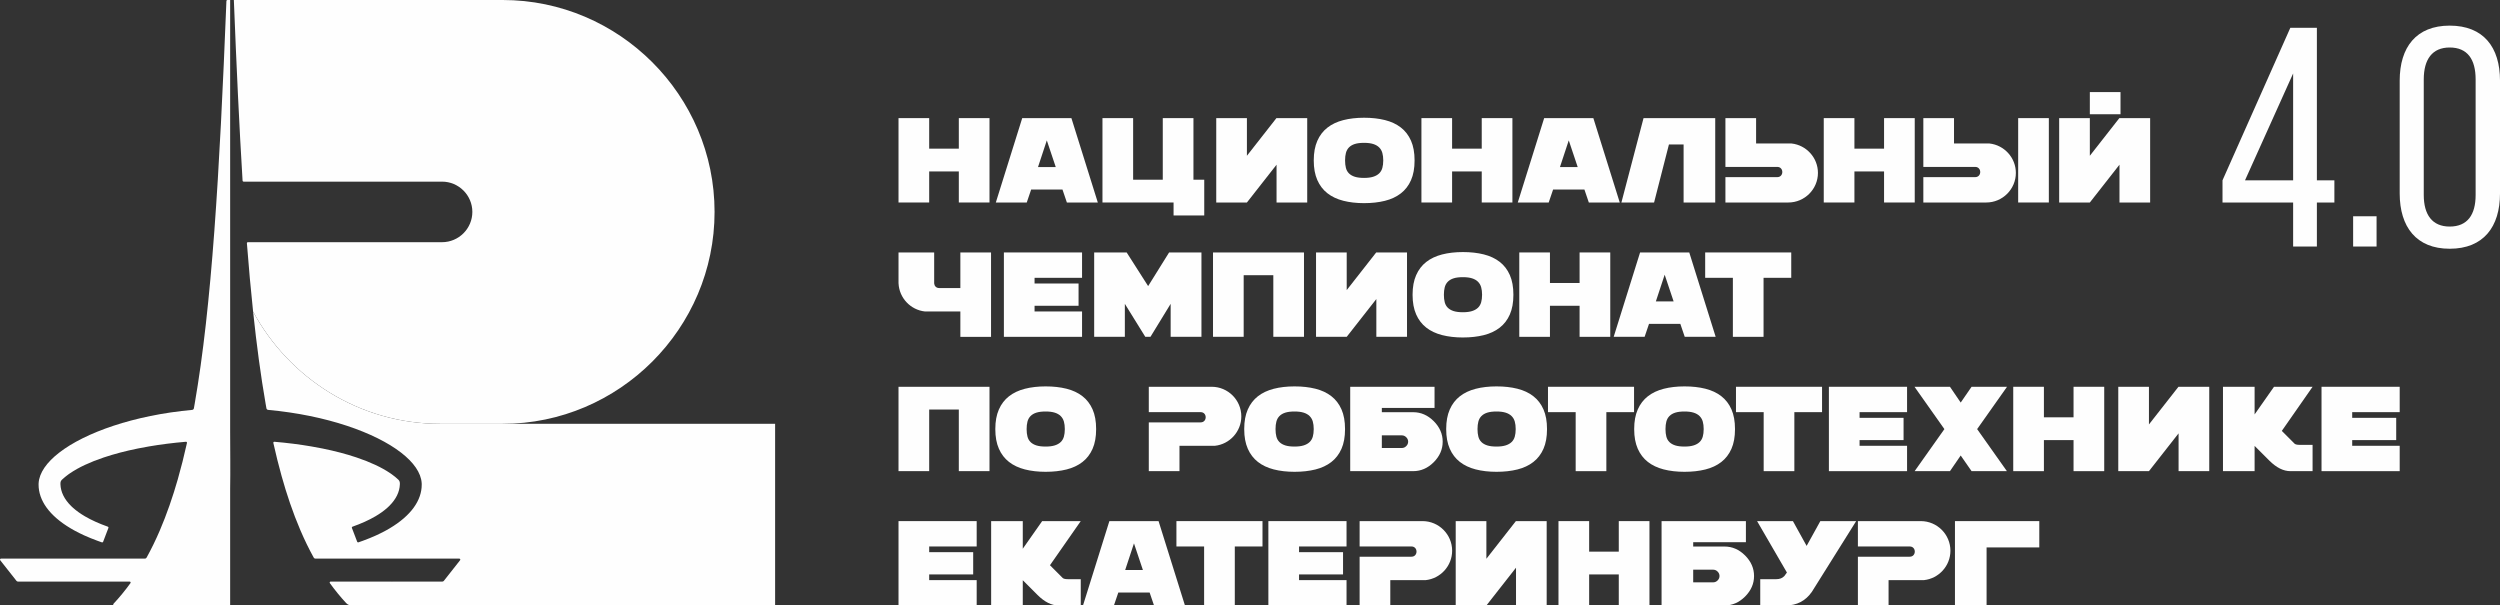 <?xml version="1.0" encoding="UTF-8"?> <!-- Creator: CorelDRAW 2021.5 --> <svg xmlns="http://www.w3.org/2000/svg" xmlns:xlink="http://www.w3.org/1999/xlink" xmlns:xodm="http://www.corel.com/coreldraw/odm/2003" xml:space="preserve" width="257.801mm" height="62.438mm" style="shape-rendering:geometricPrecision; text-rendering:geometricPrecision; image-rendering:optimizeQuality; fill-rule:evenodd; clip-rule:evenodd" viewBox="0 0 26622.75 6447.88"><rect x="0" y="0" width="26622.75" height="6447.88" fill="#333333" stroke="none"/> <defs> <style type="text/css"> <![CDATA[ .fil0 {fill:#FEFEFE} .fil1 {fill:#FEFEFE;fill-rule:nonzero} ]]> </style> </defs> <g id="Слой_x0020_1">  <path class="fil0" d="M5352.77 0l-2862.45 0c28.06,706.8 57.39,1346.09 92.92,1924.54 0.35,5.5 4.91,9.79 10.41,9.79l2114.04 0c177.34,0 322.43,145.04 322.43,322.36 0,177.31 -145.08,322.42 -322.43,322.42l-2068.07 0c-3.02,0 -5.62,1.14 -7.66,3.35 -2.03,2.21 -2.96,4.88 -2.73,7.89 19.9,255.9 41.73,498.22 66.02,727.72 381.97,709.84 1133.42,1195.39 1991.54,1195.39l665.99 0c1241.23,0 2256.75,-1015.56 2256.75,-2256.69 0,-1241.28 -1015.52,-2256.76 -2256.75,-2256.76z"></path> <path class="fil0" d="M3746.07 6447.88l4508.2 0 0 -1934.45 -3567.45 0c-858.17,0 -1609.6,-485.53 -1991.58,-1195.41 37.8,357.26 81.53,683.46 133.35,981.27 2.9,16.31 5.75,32.53 8.62,48.66 1.67,9.33 9.1,16.15 18.54,17.02 621.99,57.2 1140,241.69 1415.97,455.43 66.48,51.49 119.24,104.97 156.19,158.94 37.7,54.97 59.32,110.75 62.68,165.78 0.31,4.33 0.43,9.04 0.43,14.15 0.76,169.13 -114.43,332.38 -341.22,467.04 -9.91,5.86 -20,11.74 -30.43,17.58l-18.43 10.02c-30.62,16.55 -63,32.55 -97.1,48.11 -42.73,19.35 -88.48,38.04 -137.08,55.8 -5.27,2 -34.16,12.29 -49.97,17.68 -5.31,1.82 -11.11,-0.91 -13.12,-6.15l-56.21 -147.15c-1.04,-2.73 -0.94,-5.45 0.29,-8.1 1.21,-2.65 3.23,-4.49 5.98,-5.46 46.69,-16.49 90.02,-33.85 130.09,-51.95 42.02,-19 80.1,-38.52 114.34,-58.62 48.69,-28.6 90.06,-58.38 124.69,-89.09l19.09 -17.87c76.04,-73.96 113.38,-153.05 116.24,-233.25l0.04 -5.43c0,-3.27 -0.09,-6.59 -0.31,-9.89 -0.84,-13.46 -6.08,-24.75 -15.82,-34.09 -20.4,-19.56 -43.73,-38.72 -69.82,-57.42l-16.51 -11.44c-91.28,-62.12 -212.82,-118.82 -358.48,-167.8 -109.6,-36.86 -232.54,-69.2 -366.3,-96.17l-0.06 0 -116.75 -21.65c-123.52,-21.16 -254.93,-37.87 -392.25,-49.56 -3.41,-0.29 -6.47,0.94 -8.73,3.52 -2.27,2.58 -3.08,5.79 -2.33,9.14 27.21,122.14 56.31,238.81 87.33,350.16 54.3,194.47 120.39,391.98 199.87,577.4 44.41,103.82 91.98,201.58 142.83,293.59 3.75,6.8 10.42,10.72 18.18,10.72 678.29,0 775.8,0 1532.28,0 4.11,-0.01 7.62,2.19 9.41,5.87 1.78,3.69 1.33,7.8 -1.2,11.02l-172.84 219.52c-4.07,5.16 -9.74,7.91 -16.32,7.91l-531.6 0 -6.28 1.56 -0.64 -1.56 -77.16 0 -152.34 0 -421.31 0c-4.01,0 -7.46,2.11 -9.29,5.69 -1.83,3.57 -1.51,7.6 0.85,10.85 54.3,75.09 111.8,145.5 172.63,211.45 16.23,17.61 36.85,26.64 60.8,26.64zm-1295.12 -1248.03c-3.74,-186.91 -0.42,-387.48 0,-596.45l0 596.45z"></path> <path class="fil1" d="M24859.07 2156.43l0 -236.27 -186.36 0 0 -1623.92 -282.85 0 -722.12 1623.92 0 236.27 752.05 0 0 469.2 252.92 0 0 -469.2 186.36 0zm-439.27 -1374.34l0 1138.07 -512.45 0 512.45 -1138.07zm638.93 1520.76l0 322.79 249.58 0 0 -322.79 -249.58 0zm495.83 -242.92c0,356.07 176.36,589 532.42,589 359.4,0 535.77,-232.93 535.77,-589l0 -1201.3c0,-356.06 -176.37,-585.68 -535.77,-585.68 -356.06,0 -532.42,229.62 -532.42,585.68l0 1201.3zm256.24 -1214.62c0,-212.97 89.84,-339.42 276.18,-339.42 189.69,0 276.21,126.45 276.21,339.42l0 1231.25c0,209.65 -86.52,336.1 -276.21,336.1 -186.34,0 -276.18,-126.45 -276.18,-336.1l0 -1231.25z"></path> <path class="fil0" d="M2411.18 10.03c-73.79,1856 -156.5,3246.47 -337.87,4289.25 -2.88,16.35 -5.76,32.56 -8.63,48.69 -1.66,9.34 -9.1,16.15 -18.54,17.02 -621.98,57.19 -1140.02,241.65 -1415.89,455.43 -66.56,51.5 -119.29,104.94 -156.33,158.9 -37.77,54.99 -59.26,110.76 -62.68,165.82 -0.26,4.32 -0.38,9.04 -0.38,14.13 -0.83,169.17 114.43,332.4 341.24,467.04 9.87,5.88 20,11.74 30.41,17.56l18.38 10.07c30.6,16.52 62.99,32.53 97.14,48.08 42.79,19.36 88.49,38.02 137.03,55.84 5.8,1.99 34.55,12.73 49.99,17.94 5.31,1.79 11.08,-0.93 13.08,-6.17l56.29 -147.41c1.05,-2.73 0.95,-5.45 -0.27,-8.1 -1.23,-2.65 -3.24,-4.48 -5.99,-5.45 -46.64,-16.48 -89.99,-33.88 -130.15,-52.01 -41.96,-18.97 -80.04,-38.53 -114.31,-58.61 -48.67,-28.6 -90.1,-58.35 -124.7,-89.07l-19.12 -17.88c-75.95,-73.97 -113.34,-153.03 -116.23,-233.26l0 -5.42c0,-3.23 0.09,-6.5 0.3,-9.76 0.82,-13.53 6.07,-24.9 15.87,-34.26 20.43,-19.55 43.72,-38.69 69.73,-57.38l16.6 -11.42c91.19,-62.16 212.79,-118.83 358.41,-167.81 109.59,-36.86 232.61,-69.19 366.35,-96.17l116.75 -21.69c123.57,-21.1 254.93,-37.84 392.25,-49.55 3.42,-0.29 6.49,0.95 8.75,3.53 2.25,2.58 3.06,5.78 2.31,9.13 -30.29,136.2 -62.91,265.59 -98.06,388.33 -51.95,182.07 -117.53,372.8 -192.29,546.75 -43.51,100.99 -90.01,196.3 -139.65,286.12 -3.75,6.78 -10.42,10.72 -18.16,10.72l-583.4 0 -152.32 0 -796.63 0c-4.08,0 -7.58,2.2 -9.37,5.88 -1.81,3.69 -1.35,7.8 1.18,11.01l172.88 219.51c4.07,5.16 9.74,7.91 16.31,7.91l615.63 0 152.32 0 421.41 0c4.03,0 7.48,2.11 9.29,5.69 1.83,3.57 1.52,7.6 -0.83,10.85 -56.83,78.53 -117.08,151.97 -181.12,220.52 -2.91,3.1 -3.66,7.38 -1.96,11.28 1.69,3.89 5.34,6.28 9.58,6.28l71.17 0 1163.98 0 0 -6447.87 -29.34 0c-5.6,0 -10.2,4.43 -10.43,10.03z"></path> <path class="fil1" d="M11135.29 5024.28c81.76,0 155.73,-8.27 221.87,-24.81 66.15,-16.53 122.66,-42.94 169.52,-79.24 46.84,-36.3 82.91,-83.14 108.18,-140.57 25.27,-57.42 37.89,-127.02 37.89,-208.78l0 -2.76c0,-81.77 -12.62,-151.37 -37.89,-208.78 -25.27,-57.43 -61.34,-104.29 -108.18,-140.59 -46.85,-36.28 -103.36,-62.69 -169.52,-79.24 -66.14,-16.53 -140.12,-24.81 -221.87,-24.81 -81.77,0 -155.73,8.5 -221.89,25.5 -66.14,17.01 -122.41,43.65 -168.8,79.93 -46.41,36.3 -82.22,83.14 -107.49,140.57 -25.28,57.43 -37.91,126.56 -37.91,207.42l0 2.76c0,80.85 12.63,149.98 37.91,207.39 25.27,57.43 61.08,104.29 107.49,140.57 46.39,36.3 102.66,62.94 168.8,79.94 66.16,16.99 140.13,25.49 221.89,25.49zm0 -642.19c38.58,0 70.98,4.13 97.17,12.4 26.18,8.26 47.32,20.43 63.4,36.51 16.06,16.08 27.32,35.6 33.76,58.58 6.41,22.97 9.65,49.14 9.65,78.55l0 2.76c0,29.39 -3.23,55.58 -9.65,78.55 -6.43,22.97 -17.7,42.26 -33.76,57.88 -16.08,15.61 -37.22,27.56 -63.4,35.82 -26.19,8.27 -58.58,12.4 -97.17,12.4 -40.43,0 -73.51,-4.13 -99.23,-12.4 -25.73,-8.26 -46.41,-20.21 -62.01,-35.82 -15.62,-15.62 -26.42,-34.92 -32.39,-57.88 -5.98,-22.97 -8.96,-49.16 -8.96,-78.55l0 -2.76c0,-29.41 2.98,-55.58 8.96,-78.55 5.97,-22.99 16.76,-42.51 32.39,-58.58 15.6,-16.08 36.28,-28.24 62.01,-36.51 25.72,-8.27 58.8,-12.4 99.23,-12.4z"></path> <path class="fil1" d="M10210.55 5017.4l0 -655.94 -315.61 0 0 655.94 -326.57 0 0 -898.54c322.93,0 645.86,0 968.81,0l0 898.54 -326.63 0z"></path> <path class="fil1" d="M14526.42 2163.31c81.76,0 155.73,-8.27 221.88,-24.81 66.14,-16.54 122.66,-42.94 169.51,-79.24 46.85,-36.3 82.91,-83.14 108.18,-140.57 25.27,-57.43 37.9,-127.02 37.9,-208.79l0 -2.75c0,-81.78 -12.63,-151.37 -37.9,-208.79 -25.27,-57.42 -61.33,-104.28 -108.18,-140.58 -46.84,-36.28 -103.36,-62.69 -169.51,-79.24 -66.15,-16.53 -140.13,-24.81 -221.88,-24.81 -81.77,0 -155.74,8.5 -221.89,25.49 -66.14,17.01 -122.41,43.66 -168.8,79.94 -46.41,36.3 -82.22,83.14 -107.49,140.57 -25.28,57.43 -37.91,126.56 -37.91,207.42l0 2.75c0,80.85 12.63,149.98 37.91,207.4 25.27,57.43 61.08,104.29 107.49,140.57 46.39,36.3 102.66,62.94 168.8,79.93 66.15,17 140.13,25.5 221.89,25.5zm0 -642.2c38.58,0 70.97,4.14 97.17,12.4 26.18,8.27 47.31,20.43 63.4,36.52 16.06,16.08 27.34,35.6 33.75,58.57 6.43,22.97 9.66,49.15 9.66,78.56l0 2.75c0,29.4 -3.22,55.59 -9.66,78.56 -6.41,22.97 -17.69,42.26 -33.75,57.88 -16.09,15.6 -37.22,27.55 -63.4,35.82 -26.2,8.27 -58.58,12.4 -97.17,12.4 -40.42,0 -73.51,-4.13 -99.23,-12.4 -25.73,-8.27 -46.4,-20.22 -62.01,-35.82 -15.62,-15.62 -26.42,-34.92 -32.37,-57.88 -5.98,-22.97 -8.96,-49.16 -8.96,-78.56l0 -2.75c0,-29.41 2.98,-55.59 8.96,-78.56 5.96,-22.98 16.75,-42.5 32.37,-58.57 15.61,-16.09 36.28,-28.24 62.01,-36.52 25.72,-8.26 58.81,-12.4 99.23,-12.4z"></path> <polygon class="fil1" points="17772.77,1538.09 17614.47,2156.43 17266.46,2156.43 17502.2,1257.89 18265.6,1257.89 18265.6,2156.43 17928.8,2156.43 17928.8,1538.09 "></polygon> <polygon class="fil1" points="10210.56,2156.43 10210.56,1825.68 9894.94,1825.68 9894.94,2156.43 9568.38,2156.43 9568.38,1257.88 9894.94,1257.88 9894.94,1583.09 10210.56,1583.09 10210.56,1257.88 10537.19,1257.88 10537.19,2156.43 "></polygon> <g> <path class="fil1" d="M11060.79 1778.86l188.83 0 -188.83 0zm-6.87 0l93.73 -283.95 95.11 283.95 -188.84 0zm260.52 239.77l46.86 137.8 329.37 0 -281.2 -898.54 -523.7 0 -281.07 898.54 329.35 0 46.81 -137.8 333.57 0z"></path> </g> <polygon class="fil1" points="12951.91,2156.43 12951.91,1257.89 13278.53,1257.89 13278.53,1658.9 13592.71,1257.89 13920.67,1257.89 13920.67,2156.43 13594.11,2156.43 13594.11,1753.95 13278.53,2156.43 "></polygon> <polygon class="fil1" points="15779.15,2156.43 15779.15,1825.69 15463.52,1825.69 15463.52,2156.43 15136.96,2156.43 15136.96,1257.89 15463.52,1257.89 15463.52,1583.09 15779.15,1583.09 15779.15,1257.89 16105.78,1257.89 16105.78,2156.43 "></polygon> <g> <path class="fil1" d="M16619.05 1778.86l188.83 0 -188.83 0zm-6.87 0l93.73 -283.95 95.11 283.95 -188.84 0zm260.52 239.77l46.86 137.8 329.37 0 -281.2 -898.54 -523.7 0 -281.07 898.54 329.35 0 46.81 -137.8 333.57 0z"></path> </g> <path class="fil1" d="M18374.2 2156.43l0 -270.08 552.03 0c71.71,0 71.71,-108.93 0,-108.93l-552.03 0 0 -519.53 326.64 0 0 270.08 377.33 0c157.55,17.03 281.29,151.4 281.29,313.31 0,173.37 -141.81,315.16 -315.11,315.16l-670.15 0z"></path> <path class="fil1" d="M20481.8 2156.43l0 -270.08 552.03 0c71.71,0 71.71,-108.93 0,-108.93l-552.03 0 0 -519.53 326.65 0 0 270.08 377.32 0c157.54,17.03 281.29,151.4 281.29,313.31 0,173.37 -141.81,315.16 -315.11,315.16l-670.15 0z"></path> <polygon class="fil1" points="21818.29,2156.43 21491.72,2156.43 21491.72,1257.89 21818.29,1257.89 "></polygon> <polygon class="fil1" points="21928.3,2156.43 21928.3,1257.89 22254.92,1257.89 22254.92,1658.9 22569.11,1257.89 22897.05,1257.89 22897.05,2156.43 22570.5,2156.43 22570.5,1753.95 22254.92,2156.43 "></polygon> <polygon class="fil1" points="22581.49,1216.58 22254.92,1216.58 22254.92,980.62 22581.49,980.62 "></polygon> <polygon class="fil1" points="20063.56,2156.43 20063.56,1825.69 19747.93,1825.69 19747.93,2156.43 19421.36,2156.43 19421.36,1257.89 19747.93,1257.89 19747.93,1583.09 20063.56,1583.09 20063.56,1257.89 20390.19,1257.89 20390.19,2156.43 "></polygon> <path class="fil1" d="M15578.8 3593.79c81.76,0 155.71,-8.26 221.86,-24.81 66.14,-16.53 122.66,-42.94 169.51,-79.23 46.87,-36.3 82.91,-83.15 108.2,-140.57 25.25,-57.43 37.89,-127.03 37.89,-208.79l0 -2.75c0,-81.78 -12.64,-151.38 -37.89,-208.79 -25.29,-57.43 -61.33,-104.28 -108.2,-140.58 -46.84,-36.29 -103.36,-62.7 -169.51,-79.24 -66.15,-16.54 -140.1,-24.81 -221.86,-24.81 -81.79,0 -155.75,8.49 -221.89,25.49 -66.14,17.01 -122.41,43.65 -168.8,79.94 -46.41,36.29 -82.24,83.14 -107.49,140.56 -25.28,57.43 -37.91,126.56 -37.91,207.43l0 2.75c0,80.85 12.63,149.98 37.91,207.4 25.25,57.42 61.08,104.28 107.49,140.57 46.39,36.29 102.66,62.94 168.8,79.93 66.14,17 140.1,25.49 221.89,25.49zm0 -642.19c38.56,0 70.96,4.13 97.14,12.4 26.2,8.27 47.32,20.43 63.4,36.51 16.08,16.09 27.34,35.6 33.76,58.58 6.43,22.97 9.67,49.15 9.67,78.56l0 2.75c0,29.4 -3.23,55.59 -9.67,78.56 -6.42,22.97 -17.68,42.25 -33.76,57.88 -16.08,15.6 -37.2,27.55 -63.4,35.82 -26.19,8.26 -58.58,12.4 -97.14,12.4 -40.44,0 -73.51,-4.14 -99.23,-12.4 -25.73,-8.27 -46.4,-20.22 -62.01,-35.82 -15.62,-15.63 -26.42,-34.92 -32.4,-57.88 -5.97,-22.97 -8.94,-49.16 -8.94,-78.56l0 -2.75c0,-29.41 2.97,-55.59 8.94,-78.56 5.98,-22.99 16.77,-42.5 32.4,-58.58 15.61,-16.08 36.28,-28.23 62.01,-36.51 25.72,-8.27 58.79,-12.4 99.23,-12.4z"></path> <polygon class="fil1" points="12794.36,3586.92 12794.36,2688.37 12449.89,2688.37 12226.63,3046.7 11997.94,2688.37 11651.98,2688.37 11651.98,3586.92 11978.6,3586.92 11978.6,3235.52 12196.34,3586.92 12251.4,3586.92 12466.41,3235.52 12466.41,3586.92 "></polygon> <polygon class="fil1" points="14014.61,3586.92 14014.61,2688.37 14341.23,2688.37 14341.23,3089.39 14655.4,2688.37 14983.36,2688.37 14983.36,3586.92 14656.81,3586.92 14656.81,3184.44 14341.23,3586.92 "></polygon> <polygon class="fil1" points="11485.7,3256.17 11485.7,3019.12 11017.14,3019.12 11017.14,2958.49 11522.92,2958.49 11522.92,2688.37 10690.53,2688.37 10690.53,3586.92 11522.92,3586.92 11522.92,3316.8 11017.14,3316.8 11017.14,3256.17 "></polygon> <polygon class="fil1" points="16821.19,3586.92 16821.19,3256.18 16505.57,3256.18 16505.57,3586.92 16179,3586.92 16179,2688.37 16505.57,2688.37 16505.57,3013.58 16821.19,3013.58 16821.19,2688.37 17147.83,2688.37 17147.83,3586.92 "></polygon> <g> <path class="fil1" d="M17640.45 3209.34l188.81 0 -188.81 0zm-6.87 0l93.72 -283.95 95.1 283.95 -188.82 0zm260.5 239.77l46.88 137.8 329.34 0 -281.18 -898.54 -523.72 0 -281.06 898.54 329.35 0 46.8 -137.8 333.57 0z"></path> </g> <polygon class="fil1" points="18158.62,2688.37 18158.62,2958.47 18453.5,2958.47 18453.5,3586.92 18780.21,3586.92 18780.21,2958.47 19075.16,2958.47 19075.16,2688.37 "></polygon> <path class="fil1" d="M9948.03 3007.82l0 5.1 0 5.1c2.09,25.42 19.94,49.36 53.57,49.36l225.38 0 0 -379.01 326.66 0 0 379.01 0 83.81 0 435.72 -326.66 0 0 -270.08 -377.31 0c-152.81,-16.51 -273.82,-143.43 -280.95,-298.78l-0.34 0 0 -14.53 0 -315.16 315.1 0 64.55 0 0 319.44z"></path> <path class="fil1" d="M13559.67 3586.92l0 -655.94 -315.61 0 0 655.94 -326.57 0 0 -898.54c322.94,0 645.87,0 968.81,0l0 898.54 -326.63 0z"></path> <path class="fil1" d="M14378.55 5017.39l0 -898.54 898.11 0 0 224.96 -561.32 0 0 45.81 333.87 0c82.17,0 155.18,31.68 218.67,95.19 63.52,63.52 95.42,136.52 95.42,218.7 0,82.16 -31.9,155.16 -95.42,218.68 -63.49,63.51 -136.55,95.19 -218.67,95.19l-670.66 0zm336.79 -246.52l212.84 0c17.98,0 33.69,-6.73 47.15,-20.21 13.49,-13.48 20.21,-29.19 20.21,-47.14 0,-17.97 -6.72,-33.69 -20.21,-47.16 -13.47,-13.46 -29.17,-20.21 -47.15,-20.21l-212.84 0 0 134.72z"></path> <path class="fil1" d="M13785.93 5024.28c81.77,0 155.73,-8.27 221.87,-24.81 66.14,-16.53 122.66,-42.94 169.51,-79.24 46.87,-36.3 82.92,-83.14 108.2,-140.57 25.25,-57.42 37.88,-127.02 37.88,-208.78l0 -2.76c0,-81.77 -12.63,-151.37 -37.88,-208.78 -25.28,-57.43 -61.33,-104.29 -108.2,-140.59 -46.84,-36.28 -103.36,-62.69 -169.51,-79.24 -66.14,-16.53 -140.1,-24.81 -221.87,-24.81 -81.77,0 -155.73,8.5 -221.87,25.5 -66.16,17.01 -122.44,43.65 -168.81,79.93 -46.42,36.3 -82.23,83.14 -107.5,140.57 -25.27,57.43 -37.91,126.56 -37.91,207.42l0 2.76c0,80.85 12.64,149.98 37.91,207.39 25.27,57.43 61.08,104.29 107.5,140.57 46.38,36.3 102.65,62.94 168.81,79.94 66.14,16.99 140.1,25.49 221.87,25.49zm0 -642.19c38.58,0 70.98,4.13 97.16,12.4 26.19,8.26 47.33,20.43 63.4,36.51 16.07,16.08 27.35,35.6 33.77,58.58 6.43,22.97 9.65,49.14 9.65,78.55l0 2.76c0,29.39 -3.21,55.58 -9.65,78.55 -6.42,22.97 -17.7,42.26 -33.77,57.88 -16.07,15.61 -37.21,27.56 -63.4,35.82 -26.18,8.27 -58.57,12.4 -97.16,12.4 -40.43,0 -73.51,-4.13 -99.21,-12.4 -25.73,-8.26 -46.41,-20.21 -62.02,-35.82 -15.63,-15.62 -26.42,-34.92 -32.39,-57.88 -5.99,-22.97 -8.95,-49.16 -8.95,-78.55l0 -2.76c0,-29.41 2.96,-55.58 8.95,-78.55 5.97,-22.99 16.75,-42.51 32.39,-58.58 15.61,-16.08 36.29,-28.24 62.02,-36.51 25.7,-8.27 58.78,-12.4 99.21,-12.4z"></path> <path class="fil1" d="M15936.79 5024.28c81.75,0 155.71,-8.27 221.87,-24.81 66.14,-16.53 122.66,-42.94 169.51,-79.24 46.85,-36.3 82.9,-83.14 108.18,-140.57 25.27,-57.42 37.9,-127.02 37.9,-208.78l0 -2.76c0,-81.77 -12.63,-151.37 -37.9,-208.78 -25.28,-57.43 -61.33,-104.29 -108.18,-140.59 -46.84,-36.28 -103.36,-62.69 -169.51,-79.24 -66.16,-16.53 -140.13,-24.81 -221.87,-24.81 -81.79,0 -155.75,8.5 -221.89,25.5 -66.14,17.01 -122.41,43.65 -168.81,79.93 -46.4,36.3 -82.23,83.14 -107.48,140.57 -25.29,57.43 -37.91,126.56 -37.91,207.42l0 2.76c0,80.85 12.62,149.98 37.91,207.39 25.25,57.43 61.08,104.29 107.48,140.57 46.4,36.3 102.67,62.94 168.81,79.94 66.14,16.99 140.1,25.49 221.89,25.49zm0 -642.19c38.58,0 70.96,4.13 97.16,12.4 26.19,8.26 47.31,20.43 63.4,36.51 16.07,16.08 27.32,35.6 33.75,58.58 6.43,22.97 9.67,49.14 9.67,78.55l0 2.76c0,29.39 -3.23,55.58 -9.67,78.55 -6.42,22.97 -17.68,42.26 -33.75,57.88 -16.09,15.61 -37.21,27.56 -63.4,35.82 -26.2,8.27 -58.57,12.4 -97.16,12.4 -40.43,0 -73.51,-4.13 -99.23,-12.4 -25.73,-8.26 -46.41,-20.21 -62.02,-35.82 -15.61,-15.62 -26.42,-34.92 -32.37,-57.88 -5.98,-22.97 -8.96,-49.16 -8.96,-78.55l0 -2.76c0,-29.41 2.98,-55.58 8.96,-78.55 5.96,-22.99 16.76,-42.51 32.37,-58.58 15.61,-16.08 36.29,-28.24 62.02,-36.51 25.72,-8.27 58.8,-12.4 99.23,-12.4z"></path> <path class="fil1" d="M17938.71 5024.28c81.76,0 155.71,-8.27 221.86,-24.81 66.14,-16.53 122.66,-42.94 169.51,-79.24 46.87,-36.3 82.91,-83.14 108.2,-140.57 25.25,-57.42 37.89,-127.02 37.89,-208.78l0 -2.76c0,-81.77 -12.64,-151.37 -37.89,-208.78 -25.29,-57.43 -61.33,-104.29 -108.2,-140.59 -46.84,-36.28 -103.36,-62.69 -169.51,-79.24 -66.15,-16.53 -140.1,-24.81 -221.86,-24.81 -81.79,0 -155.74,8.5 -221.89,25.5 -66.14,17.01 -122.41,43.65 -168.8,79.93 -46.41,36.3 -82.24,83.14 -107.49,140.57 -25.28,57.43 -37.91,126.56 -37.91,207.42l0 2.76c0,80.85 12.63,149.98 37.91,207.39 25.25,57.43 61.08,104.29 107.49,140.57 46.39,36.3 102.66,62.94 168.8,79.94 66.15,16.99 140.1,25.49 221.89,25.49zm0 -642.19c38.56,0 70.97,4.13 97.14,12.4 26.2,8.26 47.33,20.43 63.4,36.51 16.08,16.08 27.34,35.6 33.77,58.58 6.43,22.97 9.66,49.14 9.66,78.55l0 2.76c0,29.39 -3.22,55.58 -9.66,78.55 -6.43,22.97 -17.69,42.26 -33.77,57.88 -16.07,15.61 -37.2,27.56 -63.4,35.82 -26.18,8.27 -58.58,12.4 -97.14,12.4 -40.45,0 -73.51,-4.13 -99.23,-12.4 -25.73,-8.26 -46.4,-20.21 -62.01,-35.82 -15.62,-15.62 -26.42,-34.92 -32.4,-57.88 -5.97,-22.97 -8.94,-49.16 -8.94,-78.55l0 -2.76c0,-29.41 2.97,-55.58 8.94,-78.55 5.98,-22.99 16.77,-42.51 32.4,-58.58 15.61,-16.08 36.28,-28.24 62.01,-36.51 25.72,-8.27 58.78,-12.4 99.23,-12.4z"></path> <polygon class="fil1" points="20995.48,4118.86 21373.08,4118.86 21054.75,4569.51 21371.7,5017.39 20995.48,5017.39 20879.71,4850.64 20765.33,5017.39 20389.09,5017.39 20706.07,4569.51 20387.72,4118.86 20765.33,4118.86 20879.71,4286.98 "></polygon> <polygon class="fil1" points="16484.63,4118.85 16484.63,4388.95 16779.5,4388.95 16779.5,5017.39 17106.21,5017.39 17106.21,4388.95 17401.15,4388.95 17401.15,4118.85 "></polygon> <path class="fil1" d="M12233.65 4118.85l0 270.08 552.03 0c71.73,0 71.73,108.93 0,108.93l-552.03 0 0 519.53 326.65 0 0 -270.08 377.32 0c157.56,-17.03 281.29,-151.4 281.29,-313.31 0,-173.37 -141.79,-315.16 -315.09,-315.16l-670.17 0z"></path> <polygon class="fil1" points="18486.63,4118.85 18486.63,4388.95 18781.52,4388.95 18781.52,5017.39 19108.22,5017.39 19108.22,4388.95 19403.17,4388.95 19403.17,4118.85 "></polygon> <polygon class="fil1" points="20271.28,4686.65 20271.28,4449.6 19802.72,4449.6 19802.72,4388.97 20308.5,4388.97 20308.5,4118.85 19476.11,4118.85 19476.11,5017.39 20308.5,5017.39 20308.5,4747.27 19802.72,4747.27 19802.72,4686.65 "></polygon> <path class="fil1" d="M24626.95 5017.39l-235.73 0c-74.78,0 -149.75,-37.26 -224.52,-112.03l-157.18 -156.95 0 268.97 -336.79 0 0 -898.53 336.79 0 0 294.35 206.56 -294.35 410.87 0 -327.79 469.92 134.71 134.94c8.96,8.97 27.38,13.46 54.99,13.46l138.08 0 0 280.21z"></path> <polygon class="fil1" points="22081.42,5017.39 22081.42,4686.66 21765.8,4686.66 21765.8,5017.39 21439.23,5017.39 21439.23,4118.85 21765.8,4118.85 21765.8,4444.06 22081.42,4444.06 22081.42,4118.85 22408.05,4118.85 22408.05,5017.39 "></polygon> <polygon class="fil1" points="22557.7,5017.39 22557.7,4118.85 22884.32,4118.85 22884.32,4519.87 23198.52,4118.85 23526.46,4118.85 23526.46,5017.39 23199.9,5017.39 23199.9,4614.91 22884.32,5017.39 "></polygon> <polygon class="fil1" points="25517.35,4686.65 25517.35,4449.6 25048.8,4449.6 25048.8,4388.97 25554.56,4388.97 25554.56,4118.85 24722.19,4118.85 24722.19,5017.39 25554.56,5017.39 25554.56,4747.27 25048.8,4747.27 25048.8,4686.65 "></polygon> <path class="fil1" d="M17694.22 6447.88l0 -898.54 898.09 0 0 224.96 -561.3 0 0 45.81 333.85 0c82.17,0 155.18,31.68 218.69,95.19 63.52,63.52 95.42,136.52 95.42,218.7 0,82.16 -31.9,155.16 -95.42,218.68 -63.51,63.51 -136.57,95.19 -218.69,95.19l-670.64 0zm336.79 -246.52l212.84 0c17.96,0 33.69,-6.73 47.15,-20.21 13.47,-13.48 20.2,-29.19 20.2,-47.14 0,-17.97 -6.73,-33.69 -20.2,-47.16 -13.47,-13.46 -29.19,-20.21 -47.15,-20.21l-212.84 0 0 134.72z"></path> <path class="fil1" d="M11509 6447.88l-235.74 0c-74.77,0 -149.74,-37.26 -224.52,-112.03l-157.16 -156.95 0 268.97 -336.8 0 0 -898.54 336.8 0 0 294.35 206.55 -294.35 410.88 0 -327.81 469.92 134.72 134.95c8.97,8.96 27.39,13.46 55,13.46l138.08 0 0 280.21z"></path> <path class="fil1" d="M19028.99 6096.95l-317.7 -547.6 381.69 0 145.95 264.04 145.93 -264.04 381.68 0 -471.48 752.6c-67.36,97.22 -160.99,145.94 -280.65,145.94l-269.42 0 0 -280.21 171.75 0c35.25,0 63.32,-10.77 84.18,-32.55l28.07 -38.18z"></path> <polygon class="fil1" points="21716.63,5829.55 21155.31,5829.55 21155.31,6447.88 20818.53,6447.88 20818.53,5549.34 21716.63,5549.34 "></polygon> <polygon class="fil1" points="12527.88,5549.34 12527.88,5819.44 12822.77,5819.44 12822.77,6447.88 13149.46,6447.88 13149.46,5819.44 13444.42,5819.44 13444.42,5549.34 "></polygon> <polygon class="fil1" points="14302.21,6117.13 14302.21,5880.09 13833.65,5880.09 13833.65,5819.46 14339.43,5819.46 14339.43,5549.34 13507.05,5549.34 13507.05,6447.88 14339.43,6447.88 14339.43,6177.76 13833.65,6177.76 13833.65,6117.13 "></polygon> <path class="fil1" d="M14478.75 5549.34l0 270.08 552.03 0c71.71,0 71.71,108.93 0,108.93l-552.03 0 0 519.53 326.64 0 0 -270.08 377.33 0c157.54,-17.03 281.29,-151.4 281.29,-313.31 0,-173.37 -141.81,-315.16 -315.11,-315.16l-670.15 0z"></path> <polygon class="fil1" points="15502.01,6447.88 15502.01,5549.34 15828.63,5549.34 15828.63,5950.36 16142.82,5549.34 16470.76,5549.34 16470.76,6447.88 16144.21,6447.88 16144.21,6045.4 15828.63,6447.88 "></polygon> <polygon class="fil1" points="17238.58,6447.88 17238.58,6117.14 16922.97,6117.14 16922.97,6447.88 16596.4,6447.88 16596.4,5549.34 16922.97,5549.34 16922.97,5874.55 17238.58,5874.55 17238.58,5549.34 17565.21,5549.34 17565.21,6447.88 "></polygon> <g> <path class="fil1" d="M11988.95 6070.31l188.81 0 -188.81 0zm-6.87 0l93.72 -283.95 95.1 283.95 -188.82 0zm260.5 239.77l46.88 137.8 329.34 0 -281.18 -898.54 -523.72 0 -281.06 898.54 329.35 0 46.8 -137.8 333.57 0z"></path> </g> <polygon class="fil1" points="10363.55,6117.13 10363.55,5880.09 9894.98,5880.09 9894.98,5819.46 10400.76,5819.46 10400.76,5549.34 9568.38,5549.34 9568.38,6447.88 10400.76,6447.88 10400.76,6177.76 9894.98,6177.76 9894.98,6117.13 "></polygon> <path class="fil1" d="M19784.95 5549.34l0 270.08 552.03 0c71.71,0 71.71,108.93 0,108.93l-552.03 0 0 519.53 326.64 0 0 -270.08 377.33 0c157.54,-17.03 281.29,-151.4 281.29,-313.31 0,-173.37 -141.81,-315.16 -315.11,-315.16l-670.15 0z"></path> <polygon class="fil1" points="12382.47,1257.89 12382.47,1913.83 12206.89,1913.83 12066.85,1913.83 12066.85,1257.89 11740.28,1257.89 11740.28,2156.43 12497.45,2156.43 12497.45,2294.42 12824.08,2294.42 12824.08,2156.43 12824.08,1944.81 12824.08,1913.83 12709.1,1913.83 12709.1,1257.89 "></polygon> </g> </svg> 